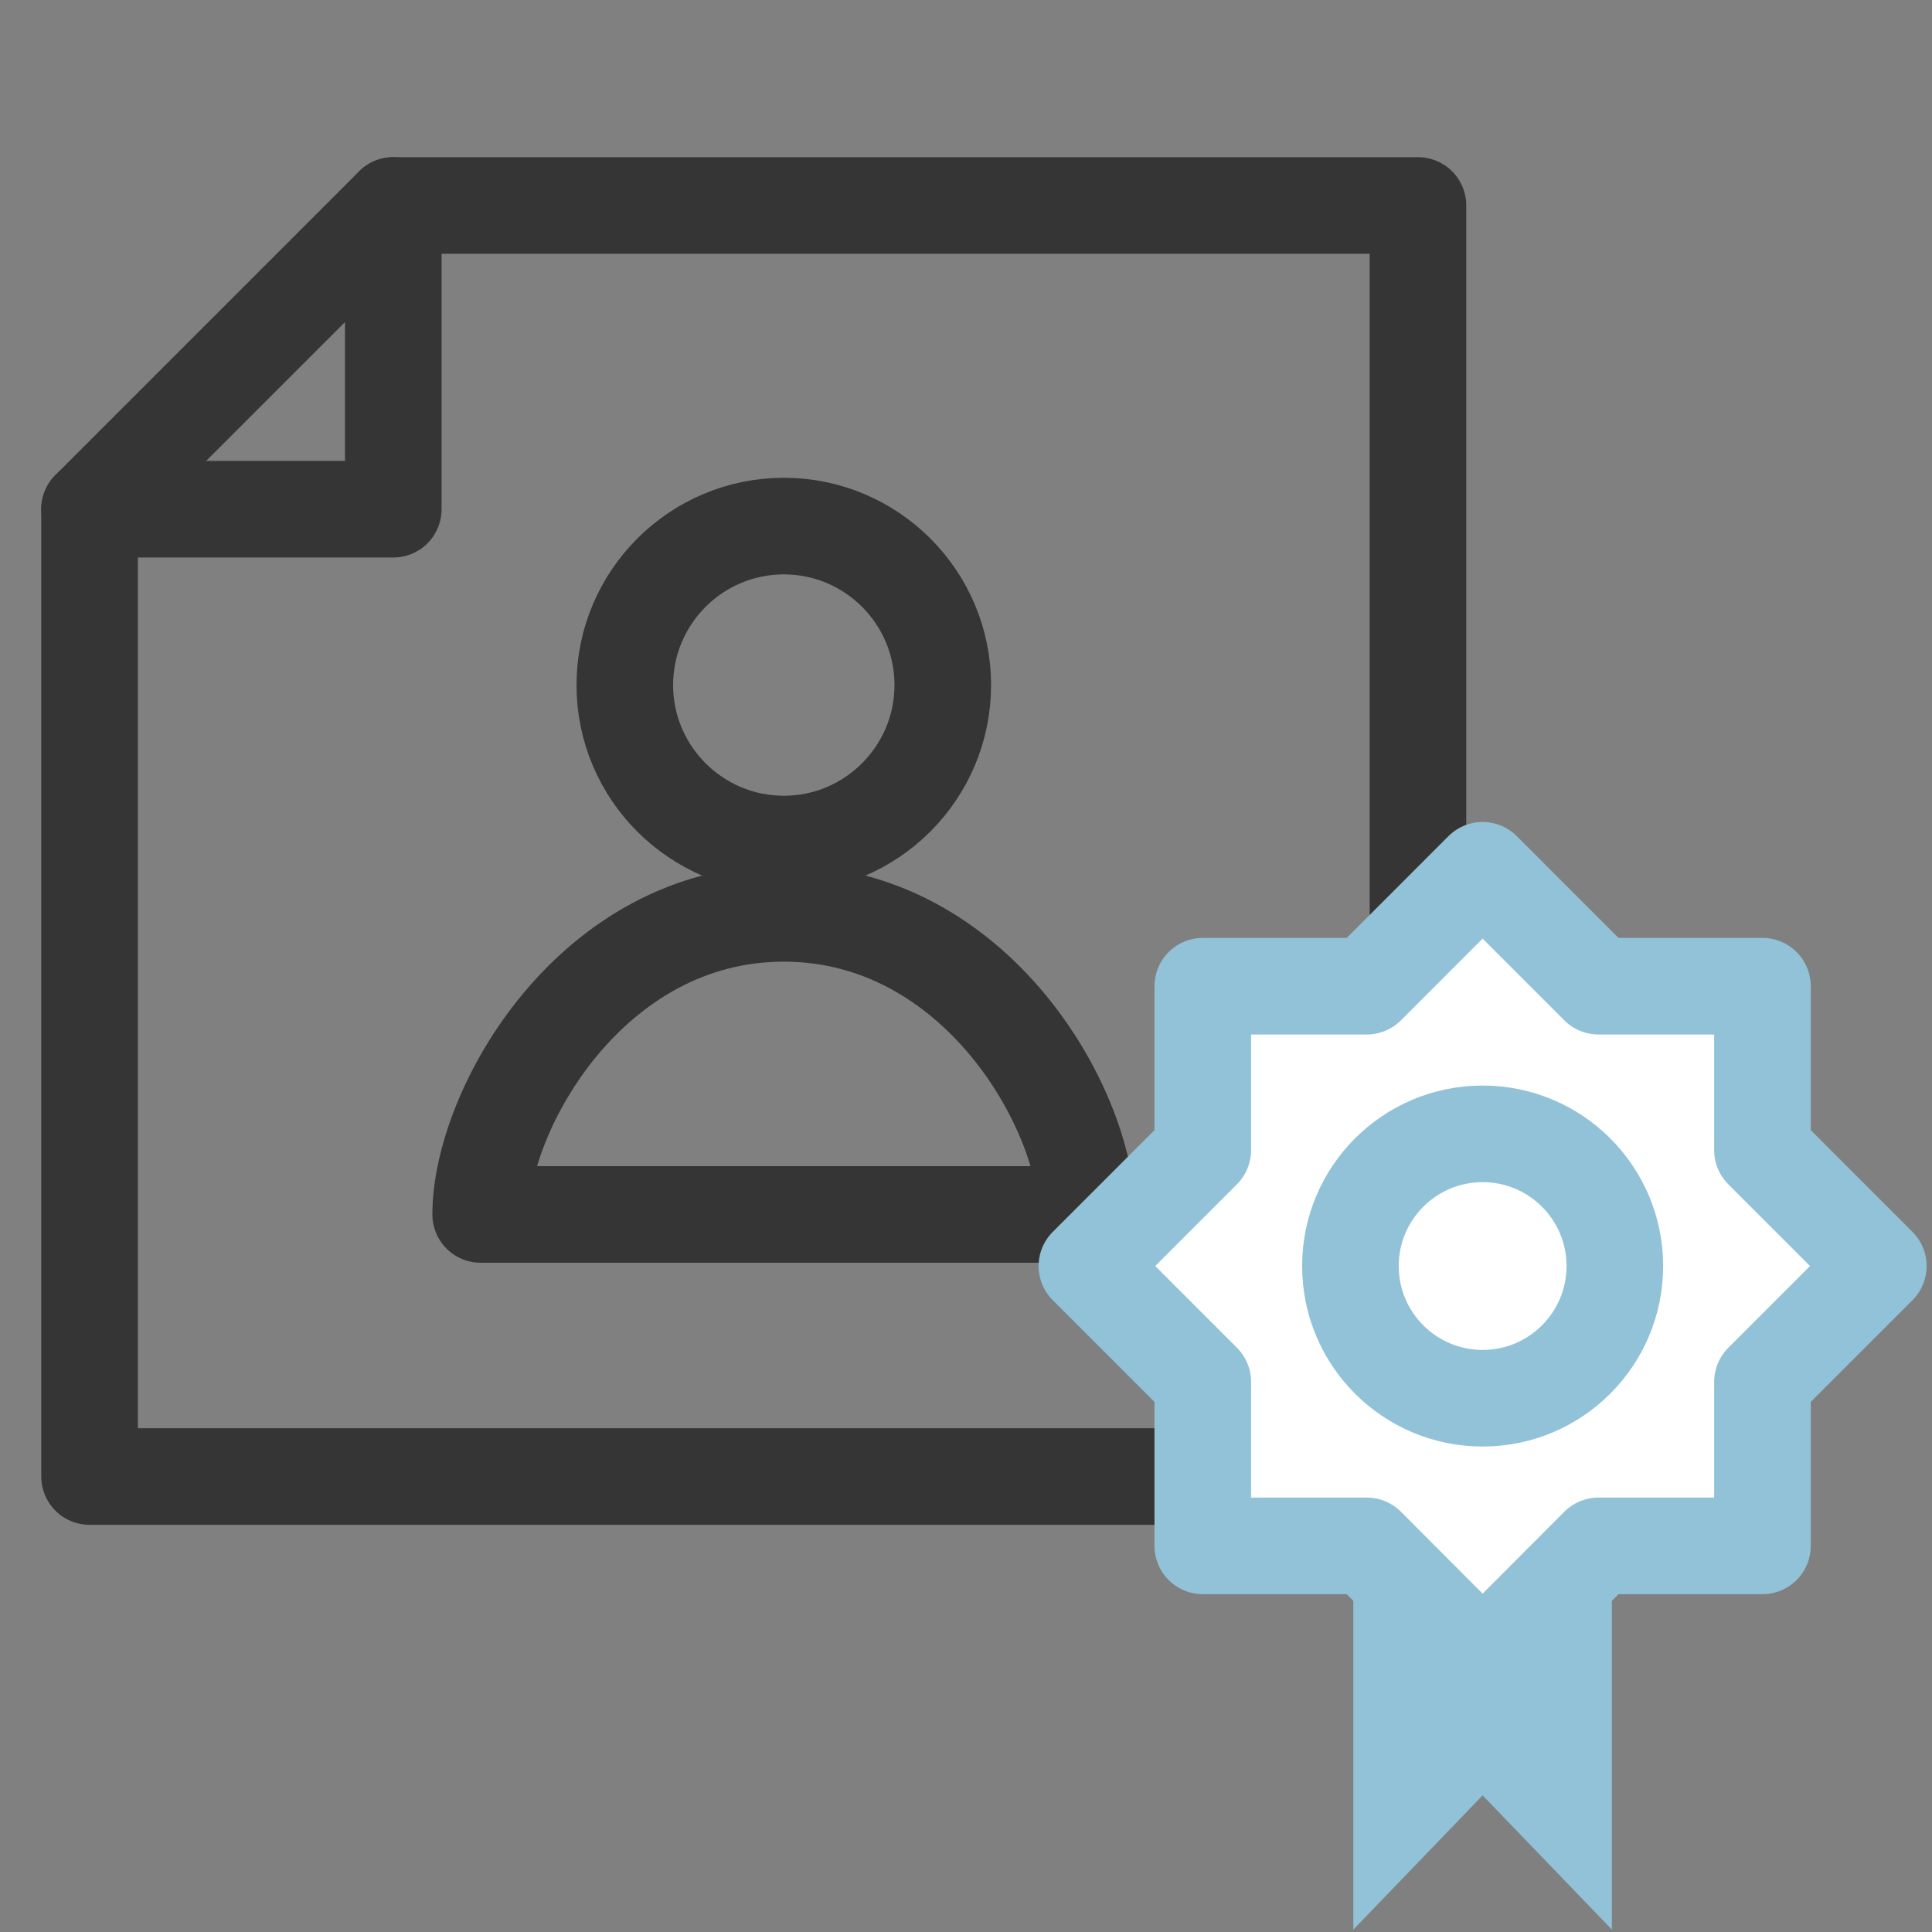 <svg width="50" height="50" viewBox="0 0 50 50" fill="none" xmlns="http://www.w3.org/2000/svg">
<rect x="0" y="0" width="50" height="50" fill="#808080" stroke="none"/>
<g clip-path="url(#clip0_112_8472)">
<path d="M36.697 38.212V5.318H10.178L2.318 13.178V38.212H36.697Z" stroke="#353535" stroke-width="2.5" stroke-linecap="round" stroke-linejoin="round"/>
<path d="M10.178 5.318V13.178H2.318" stroke="#353535" stroke-width="2.5" stroke-linecap="round" stroke-linejoin="round"/>
<path d="M24.399 17.73C24.399 15.454 22.553 13.615 20.285 13.615C18.016 13.615 16.17 15.461 16.17 17.73C16.17 19.998 18.016 21.844 20.285 21.844C22.553 21.844 24.399 19.998 24.399 17.73Z" stroke="#353535" stroke-width="2.5" stroke-linecap="round" stroke-linejoin="round"/>
<path d="M28.129 31.43C28.129 28.739 25.28 23.638 20.284 23.638C15.288 23.638 12.44 28.739 12.44 31.43H28.129Z" stroke="#353535" stroke-width="2.5" stroke-linecap="round" stroke-linejoin="round"/>
<path d="M35.024 38.258H41.716V49.938L38.37 46.464L35.024 49.938V38.258Z" fill="#91C2D8"/>
<path d="M38.37 22.523L35.371 25.523H31.128V29.765L28.129 32.765L31.128 35.764V40.007H35.371L38.37 43.013L41.369 40.007H45.612V35.764L48.611 32.765L45.612 29.765V25.523H41.369L38.37 22.523Z" fill="white" stroke="#91C2D8" stroke-width="2.5" stroke-linecap="round" stroke-linejoin="round"/>
<path d="M38.37 36.186C40.26 36.186 41.792 34.654 41.792 32.765C41.792 30.875 40.26 29.344 38.37 29.344C36.481 29.344 34.949 30.875 34.949 32.765C34.949 34.654 36.481 36.186 38.37 36.186Z" fill="white" stroke="#91C2D8" stroke-width="2.5" stroke-linecap="round" stroke-linejoin="round"/>
</g>
<defs>
<clipPath id="clip0_112_8472">
<rect width="48.93" height="45.938" fill="white" transform="translate(1 4)"/>
</clipPath>
</defs>
</svg>

